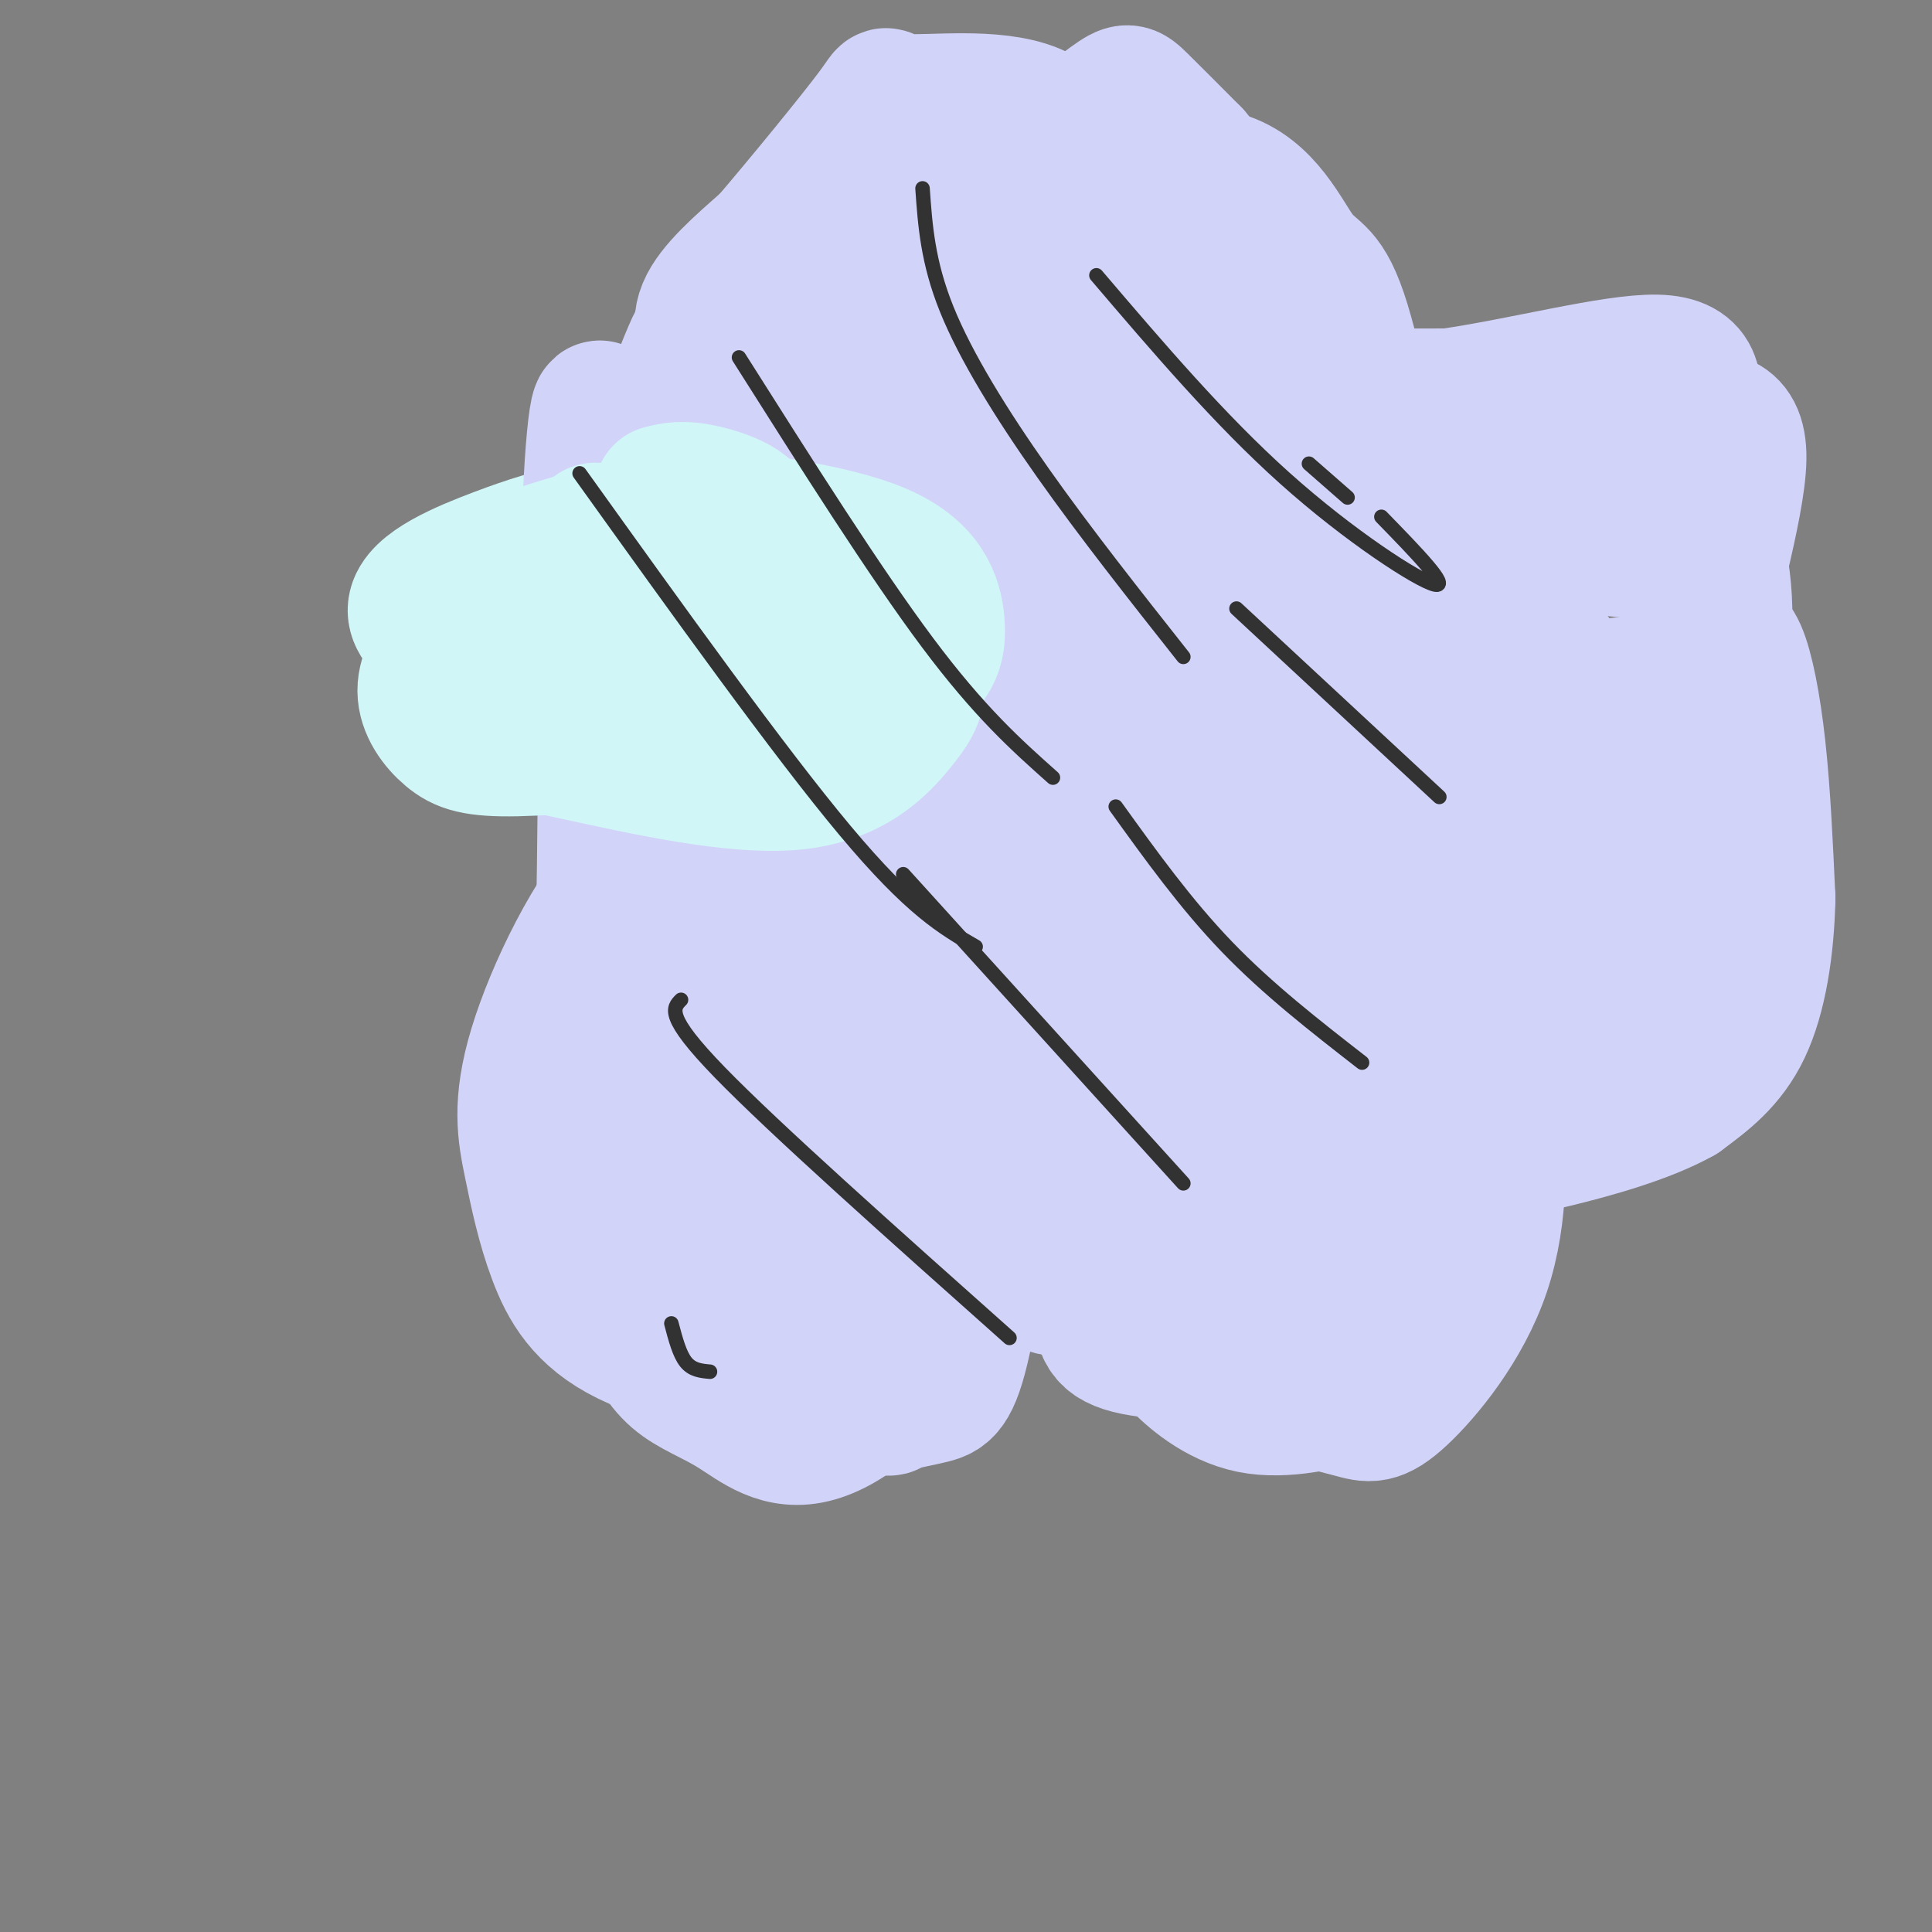 <svg viewBox='0 0 400 400' version='1.1' xmlns='http://www.w3.org/2000/svg' xmlns:xlink='http://www.w3.org/1999/xlink'><rect x="0" y="0" width="400" height="400" fill="#808080" stroke="none"/><g fill='none' stroke='#D2D3F9' stroke-width='28' stroke-linecap='round' stroke-linejoin='round'><path d='M257,217c3.654,-8.206 7.307,-16.413 9,-26c1.693,-9.587 1.425,-20.555 0,-39c-1.425,-18.445 -4.009,-44.367 -7,-59c-2.991,-14.633 -6.390,-17.976 -10,-23c-3.610,-5.024 -7.432,-11.728 -12,-13c-4.568,-1.272 -9.884,2.888 -12,6c-2.116,3.112 -1.033,5.175 -7,12c-5.967,6.825 -18.983,18.413 -32,30'/><path d='M186,105c-5.305,23.681 -2.568,67.884 -3,71c-0.432,3.116 -4.033,-34.856 -3,-63c1.033,-28.144 6.701,-46.462 4,-39c-2.701,7.462 -13.772,40.703 -19,59c-5.228,18.297 -4.614,21.648 -4,25'/><path d='M161,158c-0.217,21.366 1.240,62.280 2,52c0.760,-10.280 0.822,-71.756 1,-98c0.178,-26.244 0.471,-17.258 4,-19c3.529,-1.742 10.294,-14.212 19,-24c8.706,-9.788 19.353,-16.894 30,-24'/><path d='M217,45c4.698,-4.414 1.445,-3.448 7,-5c5.555,-1.552 19.920,-5.623 29,-3c9.080,2.623 12.875,11.940 16,16c3.125,4.060 5.580,2.861 9,14c3.420,11.139 7.803,34.615 11,44c3.197,9.385 5.207,4.681 7,13c1.793,8.319 3.369,29.663 6,39c2.631,9.337 6.315,6.669 10,4'/><path d='M312,167c-0.774,14.190 -7.708,47.667 -9,41c-1.292,-6.667 3.060,-53.476 3,-77c-0.060,-23.524 -4.530,-23.762 -9,-24'/><path d='M297,107c-2.732,-2.954 -5.060,1.661 -7,5c-1.940,3.339 -3.490,5.402 -6,15c-2.510,9.598 -5.979,26.732 -8,35c-2.021,8.268 -2.594,7.669 0,18c2.594,10.331 8.355,31.592 12,35c3.645,3.408 5.176,-11.037 5,-26c-0.176,-14.963 -2.057,-30.444 -4,-41c-1.943,-10.556 -3.946,-16.186 -9,-26c-5.054,-9.814 -13.159,-23.813 -18,-27c-4.841,-3.187 -6.416,4.437 -9,12c-2.584,7.563 -6.175,15.064 -9,24c-2.825,8.936 -4.882,19.307 -6,29c-1.118,9.693 -1.297,18.709 -1,31c0.297,12.291 1.068,27.857 3,41c1.932,13.143 5.023,23.863 9,25c3.977,1.137 8.840,-7.309 12,-16c3.160,-8.691 4.617,-17.626 5,-28c0.383,-10.374 -0.309,-22.187 -1,-34'/><path d='M265,179c-3.090,-17.470 -10.316,-44.146 -18,-61c-7.684,-16.854 -15.827,-23.886 -22,-26c-6.173,-2.114 -10.376,0.689 -16,19c-5.624,18.311 -12.671,52.129 -16,71c-3.329,18.871 -2.942,22.793 -1,31c1.942,8.207 5.440,20.699 7,28c1.560,7.301 1.184,9.412 4,13c2.816,3.588 8.824,8.652 12,11c3.176,2.348 3.521,1.979 6,0c2.479,-1.979 7.093,-5.568 12,-11c4.907,-5.432 10.107,-12.708 14,-22c3.893,-9.292 6.478,-20.599 9,-32c2.522,-11.401 4.981,-22.895 3,-38c-1.981,-15.105 -8.401,-33.822 -12,-45c-3.599,-11.178 -4.375,-14.818 -10,-21c-5.625,-6.182 -16.098,-14.907 -22,-16c-5.902,-1.093 -7.231,5.446 -10,13c-2.769,7.554 -6.977,16.124 -10,34c-3.023,17.876 -4.862,45.060 -1,66c3.862,20.940 13.424,35.638 20,42c6.576,6.362 10.164,4.389 14,0c3.836,-4.389 7.918,-11.195 12,-18'/><path d='M240,217c4.220,-4.656 8.770,-7.296 12,-21c3.230,-13.704 5.139,-38.471 3,-59c-2.139,-20.529 -8.326,-36.818 -12,-45c-3.674,-8.182 -4.835,-8.256 -7,-10c-2.165,-1.744 -5.335,-5.159 -12,10c-6.665,15.159 -16.827,48.891 -18,73c-1.173,24.109 6.643,38.596 12,47c5.357,8.404 8.255,10.724 10,12c1.745,1.276 2.335,1.507 7,-9c4.665,-10.507 13.404,-31.752 16,-53c2.596,-21.248 -0.951,-42.498 -4,-52c-3.049,-9.502 -5.602,-7.258 -7,-11c-1.398,-3.742 -1.643,-13.472 -7,3c-5.357,16.472 -15.828,59.147 -20,80c-4.172,20.853 -2.046,19.883 0,28c2.046,8.117 4.013,25.319 7,20c2.987,-5.319 6.993,-33.160 11,-61'/><path d='M231,169c1.697,-19.681 0.441,-38.384 -1,-46c-1.441,-7.616 -3.065,-4.145 -6,1c-2.935,5.145 -7.181,11.966 -11,19c-3.819,7.034 -7.211,14.282 -11,31c-3.789,16.718 -7.976,42.905 -9,57c-1.024,14.095 1.116,16.099 3,19c1.884,2.901 3.513,6.698 5,8c1.487,1.302 2.834,0.107 5,-5c2.166,-5.107 5.153,-14.128 7,-22c1.847,-7.872 2.555,-14.596 3,-22c0.445,-7.404 0.626,-15.487 -3,-26c-3.626,-10.513 -11.060,-23.455 -17,-30c-5.940,-6.545 -10.386,-6.694 -15,-7c-4.614,-0.306 -9.396,-0.770 -14,2c-4.604,2.770 -9.029,8.775 -12,17c-2.971,8.225 -4.488,18.669 -6,26c-1.512,7.331 -3.018,11.550 0,21c3.018,9.450 10.560,24.132 15,32c4.440,7.868 5.778,8.923 11,9c5.222,0.077 14.327,-0.825 21,-3c6.673,-2.175 10.912,-5.624 15,-11c4.088,-5.376 8.024,-12.678 10,-17c1.976,-4.322 1.993,-5.663 -3,-11c-4.993,-5.337 -14.997,-14.668 -25,-24'/><path d='M193,187c-9.412,-5.832 -20.443,-8.412 -26,-10c-5.557,-1.588 -5.639,-2.183 -8,4c-2.361,6.183 -7.000,19.143 -8,33c-1.000,13.857 1.639,28.610 8,42c6.361,13.390 16.445,25.419 21,31c4.555,5.581 3.581,4.716 5,4c1.419,-0.716 5.232,-1.284 8,-2c2.768,-0.716 4.491,-1.580 7,-14c2.509,-12.420 5.804,-36.395 6,-50c0.196,-13.605 -2.707,-16.838 -6,-22c-3.293,-5.162 -6.976,-12.252 -11,-17c-4.024,-4.748 -8.391,-7.154 -14,-9c-5.609,-1.846 -12.462,-3.132 -20,-4c-7.538,-0.868 -15.763,-1.316 -24,7c-8.237,8.316 -16.488,25.398 -20,37c-3.512,11.602 -2.287,17.726 -1,24c1.287,6.274 2.635,12.699 5,19c2.365,6.301 5.745,12.477 15,17c9.255,4.523 24.384,7.391 33,8c8.616,0.609 10.717,-1.041 15,-3c4.283,-1.959 10.746,-4.226 16,-8c5.254,-3.774 9.299,-9.055 12,-15c2.701,-5.945 4.057,-12.556 4,-19c-0.057,-6.444 -1.529,-12.722 -3,-19'/><path d='M207,221c-1.947,-6.257 -5.314,-12.401 -11,-18c-5.686,-5.599 -13.692,-10.653 -19,-13c-5.308,-2.347 -7.918,-1.988 -12,-1c-4.082,0.988 -9.637,2.604 -15,7c-5.363,4.396 -10.534,11.571 -14,19c-3.466,7.429 -5.228,15.111 -6,22c-0.772,6.889 -0.554,12.985 0,19c0.554,6.015 1.444,11.948 3,17c1.556,5.052 3.777,9.224 7,12c3.223,2.776 7.447,4.156 12,7c4.553,2.844 9.436,7.152 17,5c7.564,-2.152 17.808,-10.764 23,-24c5.192,-13.236 5.330,-31.097 4,-42c-1.330,-10.903 -4.128,-14.847 -8,-20c-3.872,-5.153 -8.819,-11.514 -14,-15c-5.181,-3.486 -10.598,-4.098 -16,-4c-5.402,0.098 -10.791,0.907 -15,3c-4.209,2.093 -7.239,5.469 -9,11c-1.761,5.531 -2.254,13.218 -3,19c-0.746,5.782 -1.745,9.659 3,18c4.745,8.341 15.236,21.146 22,27c6.764,5.854 9.803,4.756 12,5c2.197,0.244 3.554,1.829 7,0c3.446,-1.829 8.981,-7.073 13,-13c4.019,-5.927 6.520,-12.537 8,-18c1.480,-5.463 1.937,-9.778 1,-15c-0.937,-5.222 -3.268,-11.349 -6,-15c-2.732,-3.651 -5.866,-4.825 -9,-6'/><path d='M182,208c-2.854,-2.837 -5.488,-6.929 -10,-2c-4.512,4.929 -10.902,18.879 -13,31c-2.098,12.121 0.094,22.412 3,29c2.906,6.588 6.524,9.472 10,11c3.476,1.528 6.810,1.701 8,-5c1.190,-6.701 0.236,-20.275 -2,-31c-2.236,-10.725 -5.755,-18.599 -8,-16c-2.245,2.599 -3.216,15.673 -3,18c0.216,2.327 1.618,-6.094 1,-11c-0.618,-4.906 -3.257,-6.298 -5,-8c-1.743,-1.702 -2.591,-3.714 -4,1c-1.409,4.714 -3.379,16.154 -4,22c-0.621,5.846 0.108,6.099 3,4c2.892,-2.099 7.946,-6.549 13,-11'/><path d='M171,240c3.711,-1.889 6.489,-1.111 4,-3c-2.489,-1.889 -10.244,-6.444 -18,-11'/><path d='M300,242c-5.673,-7.487 -11.345,-14.974 -19,-17c-7.655,-2.026 -17.292,1.409 -23,4c-5.708,2.591 -7.488,4.336 -9,10c-1.512,5.664 -2.758,15.245 -1,21c1.758,5.755 6.519,7.682 10,6c3.481,-1.682 5.681,-6.973 7,-11c1.319,-4.027 1.756,-6.791 1,-9c-0.756,-2.209 -2.703,-3.864 -5,-4c-2.297,-0.136 -4.942,1.247 -7,5c-2.058,3.753 -3.529,9.877 -5,16'/><path d='M249,263c-0.534,5.998 0.629,12.992 2,17c1.371,4.008 2.948,5.029 5,6c2.052,0.971 4.578,1.891 9,-3c4.422,-4.891 10.741,-15.595 13,-26c2.259,-10.405 0.460,-20.512 -3,-24c-3.460,-3.488 -8.580,-0.359 -12,1c-3.420,1.359 -5.141,0.946 -9,6c-3.859,5.054 -9.856,15.575 -12,23c-2.144,7.425 -0.436,11.753 0,14c0.436,2.247 -0.400,2.415 2,5c2.400,2.585 8.037,7.589 15,9c6.963,1.411 15.253,-0.772 20,-2c4.747,-1.228 5.951,-1.502 9,-7c3.049,-5.498 7.941,-16.219 9,-26c1.059,-9.781 -1.716,-18.622 -4,-24c-2.284,-5.378 -4.076,-7.294 -8,-9c-3.924,-1.706 -9.978,-3.202 -13,-3c-3.022,0.202 -3.011,2.101 -3,4'/><path d='M269,224c-1.998,3.176 -5.492,9.117 -8,18c-2.508,8.883 -4.030,20.708 -3,29c1.030,8.292 4.614,13.050 9,16c4.386,2.950 9.576,4.094 13,5c3.424,0.906 5.082,1.576 10,-3c4.918,-4.576 13.097,-14.398 17,-26c3.903,-11.602 3.529,-24.984 2,-32c-1.529,-7.016 -4.212,-7.666 -7,-10c-2.788,-2.334 -5.681,-6.352 -14,-9c-8.319,-2.648 -22.063,-3.926 -30,-3c-7.937,0.926 -10.067,4.058 -13,6c-2.933,1.942 -6.667,2.696 -10,9c-3.333,6.304 -6.263,18.158 -7,24c-0.737,5.842 0.720,5.671 5,10c4.280,4.329 11.382,13.158 21,17c9.618,3.842 21.752,2.697 29,1c7.248,-1.697 9.611,-3.946 12,-6c2.389,-2.054 4.805,-3.911 5,-10c0.195,-6.089 -1.832,-16.409 -5,-24c-3.168,-7.591 -7.477,-12.455 -14,-14c-6.523,-1.545 -15.262,0.227 -24,2'/><path d='M257,224c-6.991,2.389 -12.468,7.360 -17,12c-4.532,4.640 -8.120,8.948 -10,15c-1.880,6.052 -2.053,13.849 -2,19c0.053,5.151 0.331,7.655 7,9c6.669,1.345 19.729,1.532 29,0c9.271,-1.532 14.754,-4.781 14,-10c-0.754,-5.219 -7.743,-12.408 -17,-16c-9.257,-3.592 -20.781,-3.587 -28,-3c-7.219,0.587 -10.131,1.755 -12,3c-1.869,1.245 -2.694,2.569 -1,4c1.694,1.431 5.908,2.971 8,5c2.092,2.029 2.063,4.546 0,3c-2.063,-1.546 -6.161,-7.156 -7,-7c-0.839,0.156 1.580,6.078 4,12'/><path d='M225,270c5.844,-7.649 18.456,-32.771 25,-46c6.544,-13.229 7.022,-14.567 6,-26c-1.022,-11.433 -3.544,-32.963 0,-45c3.544,-12.037 13.156,-14.582 20,-20c6.844,-5.418 10.922,-13.709 15,-22'/><path d='M291,111c4.200,-4.756 7.200,-5.644 11,-5c3.800,0.644 8.400,2.822 13,5'/><path d='M315,111c6.000,1.333 14.500,2.167 23,3'/><path d='M338,114c5.489,0.556 7.711,0.444 10,3c2.289,2.556 4.644,7.778 7,13'/><path d='M355,130c2.000,2.321 3.500,1.625 5,5c1.500,3.375 3.000,10.821 4,20c1.000,9.179 1.500,20.089 2,31'/><path d='M366,186c-0.222,10.200 -1.778,20.200 -5,27c-3.222,6.800 -8.111,10.400 -13,14'/><path d='M348,227c-7.127,4.046 -18.446,7.162 -26,9c-7.554,1.838 -11.344,2.400 -5,-3c6.344,-5.400 22.824,-16.762 31,-26c8.176,-9.238 8.050,-16.354 7,-23c-1.050,-6.646 -3.025,-12.823 -5,-19'/><path d='M350,165c-2.050,-4.099 -4.676,-4.848 -7,-5c-2.324,-0.152 -4.346,0.293 -7,1c-2.654,0.707 -5.939,1.677 -9,6c-3.061,4.323 -5.899,11.999 -7,16c-1.101,4.001 -0.464,4.327 2,6c2.464,1.673 6.756,4.694 12,6c5.244,1.306 11.440,0.896 16,-8c4.560,-8.896 7.485,-26.279 7,-38c-0.485,-11.721 -4.381,-17.779 -9,-12c-4.619,5.779 -9.960,23.394 -13,35c-3.040,11.606 -3.780,17.202 -3,21c0.780,3.798 3.080,5.800 6,5c2.920,-0.800 6.460,-4.400 10,-8'/><path d='M348,190c3.268,-5.256 6.439,-14.396 7,-23c0.561,-8.604 -1.487,-16.670 -2,-21c-0.513,-4.330 0.510,-4.923 -3,-5c-3.510,-0.077 -11.553,0.361 -16,1c-4.447,0.639 -5.297,1.481 -8,7c-2.703,5.519 -7.258,15.717 -10,25c-2.742,9.283 -3.671,17.650 -2,22c1.671,4.350 5.942,4.683 8,6c2.058,1.317 1.901,3.617 3,-2c1.099,-5.617 3.452,-19.152 3,-34c-0.452,-14.848 -3.710,-31.009 -9,-32c-5.290,-0.991 -12.614,13.188 -16,21c-3.386,7.812 -2.835,9.257 -3,12c-0.165,2.743 -1.047,6.784 0,11c1.047,4.216 4.024,8.608 7,13'/><path d='M307,191c1.869,5.726 3.042,13.542 6,7c2.958,-6.542 7.702,-27.440 9,-36c1.298,-8.560 -0.851,-4.780 -3,-1'/><path d='M324,151c0.000,0.000 0.000,-1.000 0,-1'/></g>
<g fill='none' stroke='#D0F6F7' stroke-width='28' stroke-linecap='round' stroke-linejoin='round'><path d='M138,117c0.391,-1.676 0.783,-3.351 6,-5c5.217,-1.649 15.260,-3.271 26,-2c10.740,1.271 22.176,5.435 27,7c4.824,1.565 3.036,0.533 1,4c-2.036,3.467 -4.319,11.435 -11,18c-6.681,6.565 -17.760,11.729 -30,11c-12.240,-0.729 -25.640,-7.351 -33,-12c-7.360,-4.649 -8.680,-7.324 -10,-10'/><path d='M114,128c4.792,-2.911 21.772,-5.188 43,-6c21.228,-0.812 46.705,-0.158 53,2c6.295,2.158 -6.591,5.820 -18,9c-11.409,3.180 -21.342,5.876 -36,7c-14.658,1.124 -34.040,0.675 -48,-2c-13.960,-2.675 -22.498,-7.577 -22,-12c0.498,-4.423 10.032,-8.368 17,-11c6.968,-2.632 11.370,-3.951 17,-5c5.630,-1.049 12.489,-1.828 19,-3c6.511,-1.172 12.673,-2.737 24,3c11.327,5.737 27.819,18.775 33,25c5.181,6.225 -0.948,5.636 -7,6c-6.052,0.364 -12.026,1.682 -18,3'/><path d='M171,144c-11.834,-0.139 -32.419,-1.987 -45,-6c-12.581,-4.013 -17.159,-10.192 -14,-17c3.159,-6.808 14.053,-14.245 21,-18c6.947,-3.755 9.946,-3.828 18,-5c8.054,-1.172 21.163,-3.443 29,-3c7.837,0.443 10.401,3.601 13,7c2.599,3.399 5.235,7.037 7,12c1.765,4.963 2.661,11.249 1,17c-1.661,5.751 -5.880,10.968 -14,14c-8.120,3.032 -20.140,3.881 -29,4c-8.860,0.119 -14.559,-0.490 -22,-3c-7.441,-2.510 -16.623,-6.920 -20,-10c-3.377,-3.080 -0.948,-4.829 11,-9c11.948,-4.171 33.414,-10.763 46,-12c12.586,-1.237 16.293,2.882 20,7'/><path d='M193,122c4.512,2.060 5.792,3.708 7,5c1.208,1.292 2.345,2.226 -3,4c-5.345,1.774 -17.173,4.387 -29,7'/><path d='M168,138c-2.833,-2.833 4.583,-13.417 12,-24'/><path d='M180,114c0.357,-6.890 -4.752,-12.117 -8,-11c-3.248,1.117 -4.635,8.576 -5,14c-0.365,5.424 0.293,8.812 0,12c-0.293,3.188 -1.536,6.176 5,7c6.536,0.824 20.850,-0.516 27,-1c6.150,-0.484 4.137,-0.113 2,-2c-2.137,-1.887 -4.398,-6.032 -9,-12c-4.602,-5.968 -11.547,-13.761 -17,-16c-5.453,-2.239 -9.415,1.074 -13,6c-3.585,4.926 -6.792,11.463 -10,18'/><path d='M152,129c-2.413,5.101 -3.445,8.853 -1,12c2.445,3.147 8.367,5.689 14,6c5.633,0.311 10.978,-1.609 15,-4c4.022,-2.391 6.721,-5.255 7,-7c0.279,-1.745 -1.860,-2.373 -4,-3'/></g>
<g fill='none' stroke='#D2D3F9' stroke-width='28' stroke-linecap='round' stroke-linejoin='round'><path d='M217,39c-3.988,-1.464 -7.976,-2.929 -11,-3c-3.024,-0.071 -5.083,1.250 -15,7c-9.917,5.750 -27.690,15.929 -35,21c-7.310,5.071 -4.155,5.036 -1,5'/><path d='M155,69c-1.333,1.667 -4.167,3.333 -7,5'/><path d='M148,74c-0.156,-1.622 2.956,-8.178 4,-10c1.044,-1.822 0.022,1.089 -1,4'/><path d='M151,68c-0.560,1.833 -1.458,4.417 -3,4c-1.542,-0.417 -3.726,-3.833 -2,-8c1.726,-4.167 7.363,-9.083 13,-14'/><path d='M159,50c7.016,-8.195 18.056,-21.681 22,-27c3.944,-5.319 0.793,-2.470 6,-2c5.207,0.470 18.774,-1.437 27,2c8.226,3.437 11.113,12.219 14,21'/><path d='M228,44c5.956,7.889 13.844,17.111 14,17c0.156,-0.111 -7.422,-9.556 -15,-19'/><path d='M227,42c-4.738,-4.573 -9.085,-6.504 -8,-10c1.085,-3.496 7.600,-8.557 11,-11c3.400,-2.443 3.686,-2.270 6,0c2.314,2.270 6.657,6.635 11,11'/><path d='M247,32c5.576,6.640 14.016,17.739 19,27c4.984,9.261 6.512,16.682 7,36c0.488,19.318 -0.065,50.533 -2,70c-1.935,19.467 -5.250,27.187 -8,33c-2.750,5.813 -4.933,9.719 -7,13c-2.067,3.281 -4.019,5.937 -12,9c-7.981,3.063 -21.990,6.531 -36,10'/><path d='M208,230c-8.421,2.363 -11.472,3.270 -12,2c-0.528,-1.270 1.469,-4.719 -6,-8c-7.469,-3.281 -24.404,-6.395 -34,-10c-9.596,-3.605 -11.853,-7.701 -15,-11c-3.147,-3.299 -7.185,-5.800 -9,-19c-1.815,-13.200 -1.408,-37.100 -1,-61'/><path d='M131,123c-0.117,-16.131 0.089,-25.960 1,-29c0.911,-3.040 2.526,0.707 6,-6c3.474,-6.707 8.808,-23.870 5,-15c-3.808,8.870 -16.756,43.773 -21,61c-4.244,17.227 0.216,16.779 2,16c1.784,-0.779 0.892,-1.890 0,-3'/><path d='M124,147c-0.630,-5.576 -2.204,-18.017 -2,-35c0.204,-16.983 2.186,-38.507 3,-21c0.814,17.507 0.458,74.045 0,99c-0.458,24.955 -1.019,18.327 4,13c5.019,-5.327 15.618,-9.354 23,-17c7.382,-7.646 11.548,-18.911 16,-28c4.452,-9.089 9.190,-16.002 14,-29c4.810,-12.998 9.691,-32.082 11,-40c1.309,-7.918 -0.955,-4.670 -4,-2c-3.045,2.670 -6.870,4.763 -14,16c-7.130,11.237 -17.565,31.619 -28,52'/><path d='M147,155c-5.377,11.090 -4.818,12.814 -1,21c3.818,8.186 10.896,22.835 22,27c11.104,4.165 26.233,-2.154 33,-5c6.767,-2.846 5.170,-2.221 9,-7c3.830,-4.779 13.087,-14.964 20,-25c6.913,-10.036 11.484,-19.925 15,-30c3.516,-10.075 5.979,-20.338 7,-31c1.021,-10.662 0.600,-21.723 -1,-28c-1.600,-6.277 -4.378,-7.769 -8,-10c-3.622,-2.231 -8.088,-5.199 -14,-6c-5.912,-0.801 -13.270,0.566 -19,0c-5.730,-0.566 -9.834,-3.066 -21,8c-11.166,11.066 -29.395,35.696 -38,50c-8.605,14.304 -7.585,18.280 -7,24c0.585,5.720 0.736,13.184 2,19c1.264,5.816 3.643,9.985 10,11c6.357,1.015 16.694,-1.124 24,-6c7.306,-4.876 11.581,-12.490 15,-19c3.419,-6.510 5.981,-11.915 8,-23c2.019,-11.085 3.494,-27.850 4,-35c0.506,-7.150 0.044,-4.685 -1,-4c-1.044,0.685 -2.669,-0.410 -7,0c-4.331,0.410 -11.367,2.326 -17,7c-5.633,4.674 -9.863,12.104 -14,19c-4.137,6.896 -8.182,13.256 -9,21c-0.818,7.744 1.591,16.872 4,26'/><path d='M163,159c2.748,6.456 7.618,9.596 12,11c4.382,1.404 8.275,1.073 13,0c4.725,-1.073 10.282,-2.886 16,-7c5.718,-4.114 11.598,-10.528 16,-15c4.402,-4.472 7.327,-7.002 8,-17c0.673,-9.998 -0.906,-27.464 -3,-36c-2.094,-8.536 -4.702,-8.142 -9,-9c-4.298,-0.858 -10.286,-2.966 -15,-5c-4.714,-2.034 -8.153,-3.992 -16,2c-7.847,5.992 -20.103,19.935 -25,32c-4.897,12.065 -2.434,22.254 -1,28c1.434,5.746 1.841,7.051 6,11c4.159,3.949 12.070,10.543 19,-2c6.930,-12.543 12.877,-44.223 15,-59c2.123,-14.777 0.420,-12.651 -5,-10c-5.420,2.651 -14.557,5.827 -19,8c-4.443,2.173 -4.190,3.342 -7,8c-2.810,4.658 -8.681,12.806 -12,22c-3.319,9.194 -4.085,19.433 -2,23c2.085,3.567 7.023,0.460 11,-3c3.977,-3.460 6.993,-7.274 9,-12c2.007,-4.726 3.003,-10.363 4,-16'/><path d='M178,113c1.891,-8.533 4.620,-21.867 4,-27c-0.620,-5.133 -4.588,-2.067 -10,1c-5.412,3.067 -12.269,6.135 -19,19c-6.731,12.865 -13.337,35.528 -13,35c0.337,-0.528 7.618,-24.246 10,-36c2.382,-11.754 -0.135,-11.542 -3,-10c-2.865,1.542 -6.079,4.415 -6,8c0.079,3.585 3.451,7.881 5,9c1.549,1.119 1.274,-0.941 1,-3'/><path d='M147,109c6.547,-0.719 22.413,-1.018 29,0c6.587,1.018 3.893,3.351 2,3c-1.893,-0.351 -2.985,-3.387 -3,-5c-0.015,-1.613 1.048,-1.804 5,0c3.952,1.804 10.795,5.601 10,4c-0.795,-1.601 -9.227,-8.600 -9,-11c0.227,-2.400 9.114,-0.200 18,2'/><path d='M199,102c6.455,0.221 13.593,-0.228 28,6c14.407,6.228 36.084,19.133 40,16c3.916,-3.133 -9.930,-22.304 -14,-31c-4.070,-8.696 1.635,-6.918 3,-7c1.365,-0.082 -1.610,-2.023 5,-3c6.610,-0.977 22.805,-0.988 39,-1'/><path d='M300,82c15.311,-2.200 34.089,-7.200 43,-7c8.911,0.200 7.956,5.600 7,11'/><path d='M350,86c3.903,1.333 10.160,-0.834 10,9c-0.160,9.834 -6.736,31.668 -9,44c-2.264,12.332 -0.215,15.161 2,11c2.215,-4.161 4.596,-15.313 4,-26c-0.596,-10.687 -4.170,-20.911 -7,-27c-2.830,-6.089 -4.915,-8.045 -7,-10'/><path d='M343,87c-2.793,1.943 -6.274,11.799 -6,14c0.274,2.201 4.305,-3.254 -3,-3c-7.305,0.254 -25.944,6.215 -33,9c-7.056,2.785 -2.528,2.392 2,2'/></g>
<g fill='none' stroke='#D0F6F7' stroke-width='28' stroke-linecap='round' stroke-linejoin='round'><path d='M137,102c2.148,-0.553 4.297,-1.107 9,0c4.703,1.107 11.961,3.873 9,8c-2.961,4.127 -16.140,9.614 -24,12c-7.860,2.386 -10.400,1.672 -12,1c-1.600,-0.672 -2.259,-1.303 -2,-2c0.259,-0.697 1.438,-1.459 5,-3c3.562,-1.541 9.508,-3.860 19,-4c9.492,-0.140 22.531,1.900 29,3c6.469,1.100 6.368,1.260 9,5c2.632,3.740 7.995,11.060 10,16c2.005,4.940 0.650,7.501 -3,12c-3.650,4.499 -9.597,10.938 -22,12c-12.403,1.062 -31.262,-3.253 -44,-6c-12.738,-2.747 -19.354,-3.928 -23,-9c-3.646,-5.072 -4.323,-14.036 -5,-23'/><path d='M92,124c6.245,-6.486 24.359,-11.201 34,-14c9.641,-2.799 10.809,-3.683 20,-3c9.191,0.683 26.403,2.934 36,7c9.597,4.066 11.577,9.946 12,15c0.423,5.054 -0.713,9.282 -8,12c-7.287,2.718 -20.727,3.927 -29,5c-8.273,1.073 -11.381,2.009 -19,1c-7.619,-1.009 -19.749,-3.965 -24,-6c-4.251,-2.035 -0.623,-3.150 6,-5c6.623,-1.850 16.242,-4.434 22,-5c5.758,-0.566 7.656,0.888 8,5c0.344,4.112 -0.865,10.884 -2,14c-1.135,3.116 -2.197,2.576 -10,3c-7.803,0.424 -22.346,1.813 -31,2c-8.654,0.187 -11.418,-0.828 -14,-3c-2.582,-2.172 -4.981,-5.500 -5,-9c-0.019,-3.500 2.341,-7.173 5,-10c2.659,-2.827 5.617,-4.808 14,-7c8.383,-2.192 22.192,-4.596 36,-7'/><path d='M143,119c10.370,-0.720 18.294,0.981 22,2c3.706,1.019 3.195,1.356 -1,5c-4.195,3.644 -12.075,10.596 -20,15c-7.925,4.404 -15.897,6.259 -23,5c-7.103,-1.259 -13.338,-5.631 -16,-9c-2.662,-3.369 -1.751,-5.733 0,-9c1.751,-3.267 4.344,-7.436 7,-10c2.656,-2.564 5.377,-3.524 10,-4c4.623,-0.476 11.148,-0.470 14,0c2.852,0.470 2.031,1.402 2,3c-0.031,1.598 0.729,3.863 -3,2c-3.729,-1.863 -11.947,-7.853 -12,-9c-0.053,-1.147 8.058,2.548 14,7c5.942,4.452 9.715,9.660 4,11c-5.715,1.340 -20.919,-1.189 -28,-3c-7.081,-1.811 -6.041,-2.906 -5,-4'/><path d='M108,121c-0.214,-1.631 1.750,-3.708 9,-5c7.250,-1.292 19.786,-1.798 24,-2c4.214,-0.202 0.107,-0.101 -4,0'/></g>
<g fill='none' stroke='#323232' stroke-width='3' stroke-linecap='round' stroke-linejoin='round'><path d='M139,274c0.833,3.167 1.667,6.333 3,8c1.333,1.667 3.167,1.833 5,2'/><path d='M141,207c-1.667,1.667 -3.333,3.333 8,15c11.333,11.667 35.667,33.333 60,55'/><path d='M187,181c0.000,0.000 58.000,64.000 58,64'/><path d='M231,167c7.250,10.083 14.500,20.167 23,29c8.500,8.833 18.250,16.417 28,24'/><path d='M256,126c0.000,0.000 42.000,39.000 42,39'/><path d='M227,57c12.778,14.978 25.556,29.956 39,42c13.444,12.044 27.556,21.156 31,22c3.444,0.844 -3.778,-6.578 -11,-14'/><path d='M279,103c0.000,0.000 -8.000,-7.000 -8,-7'/><path d='M191,39c0.533,7.622 1.067,15.244 5,25c3.933,9.756 11.267,21.644 20,34c8.733,12.356 18.867,25.178 29,38'/><path d='M153,74c14.083,22.250 28.167,44.500 39,59c10.833,14.500 18.417,21.250 26,28'/><path d='M120,98c20.667,28.833 41.333,57.667 55,74c13.667,16.333 20.333,20.167 27,24'/></g>
</svg>